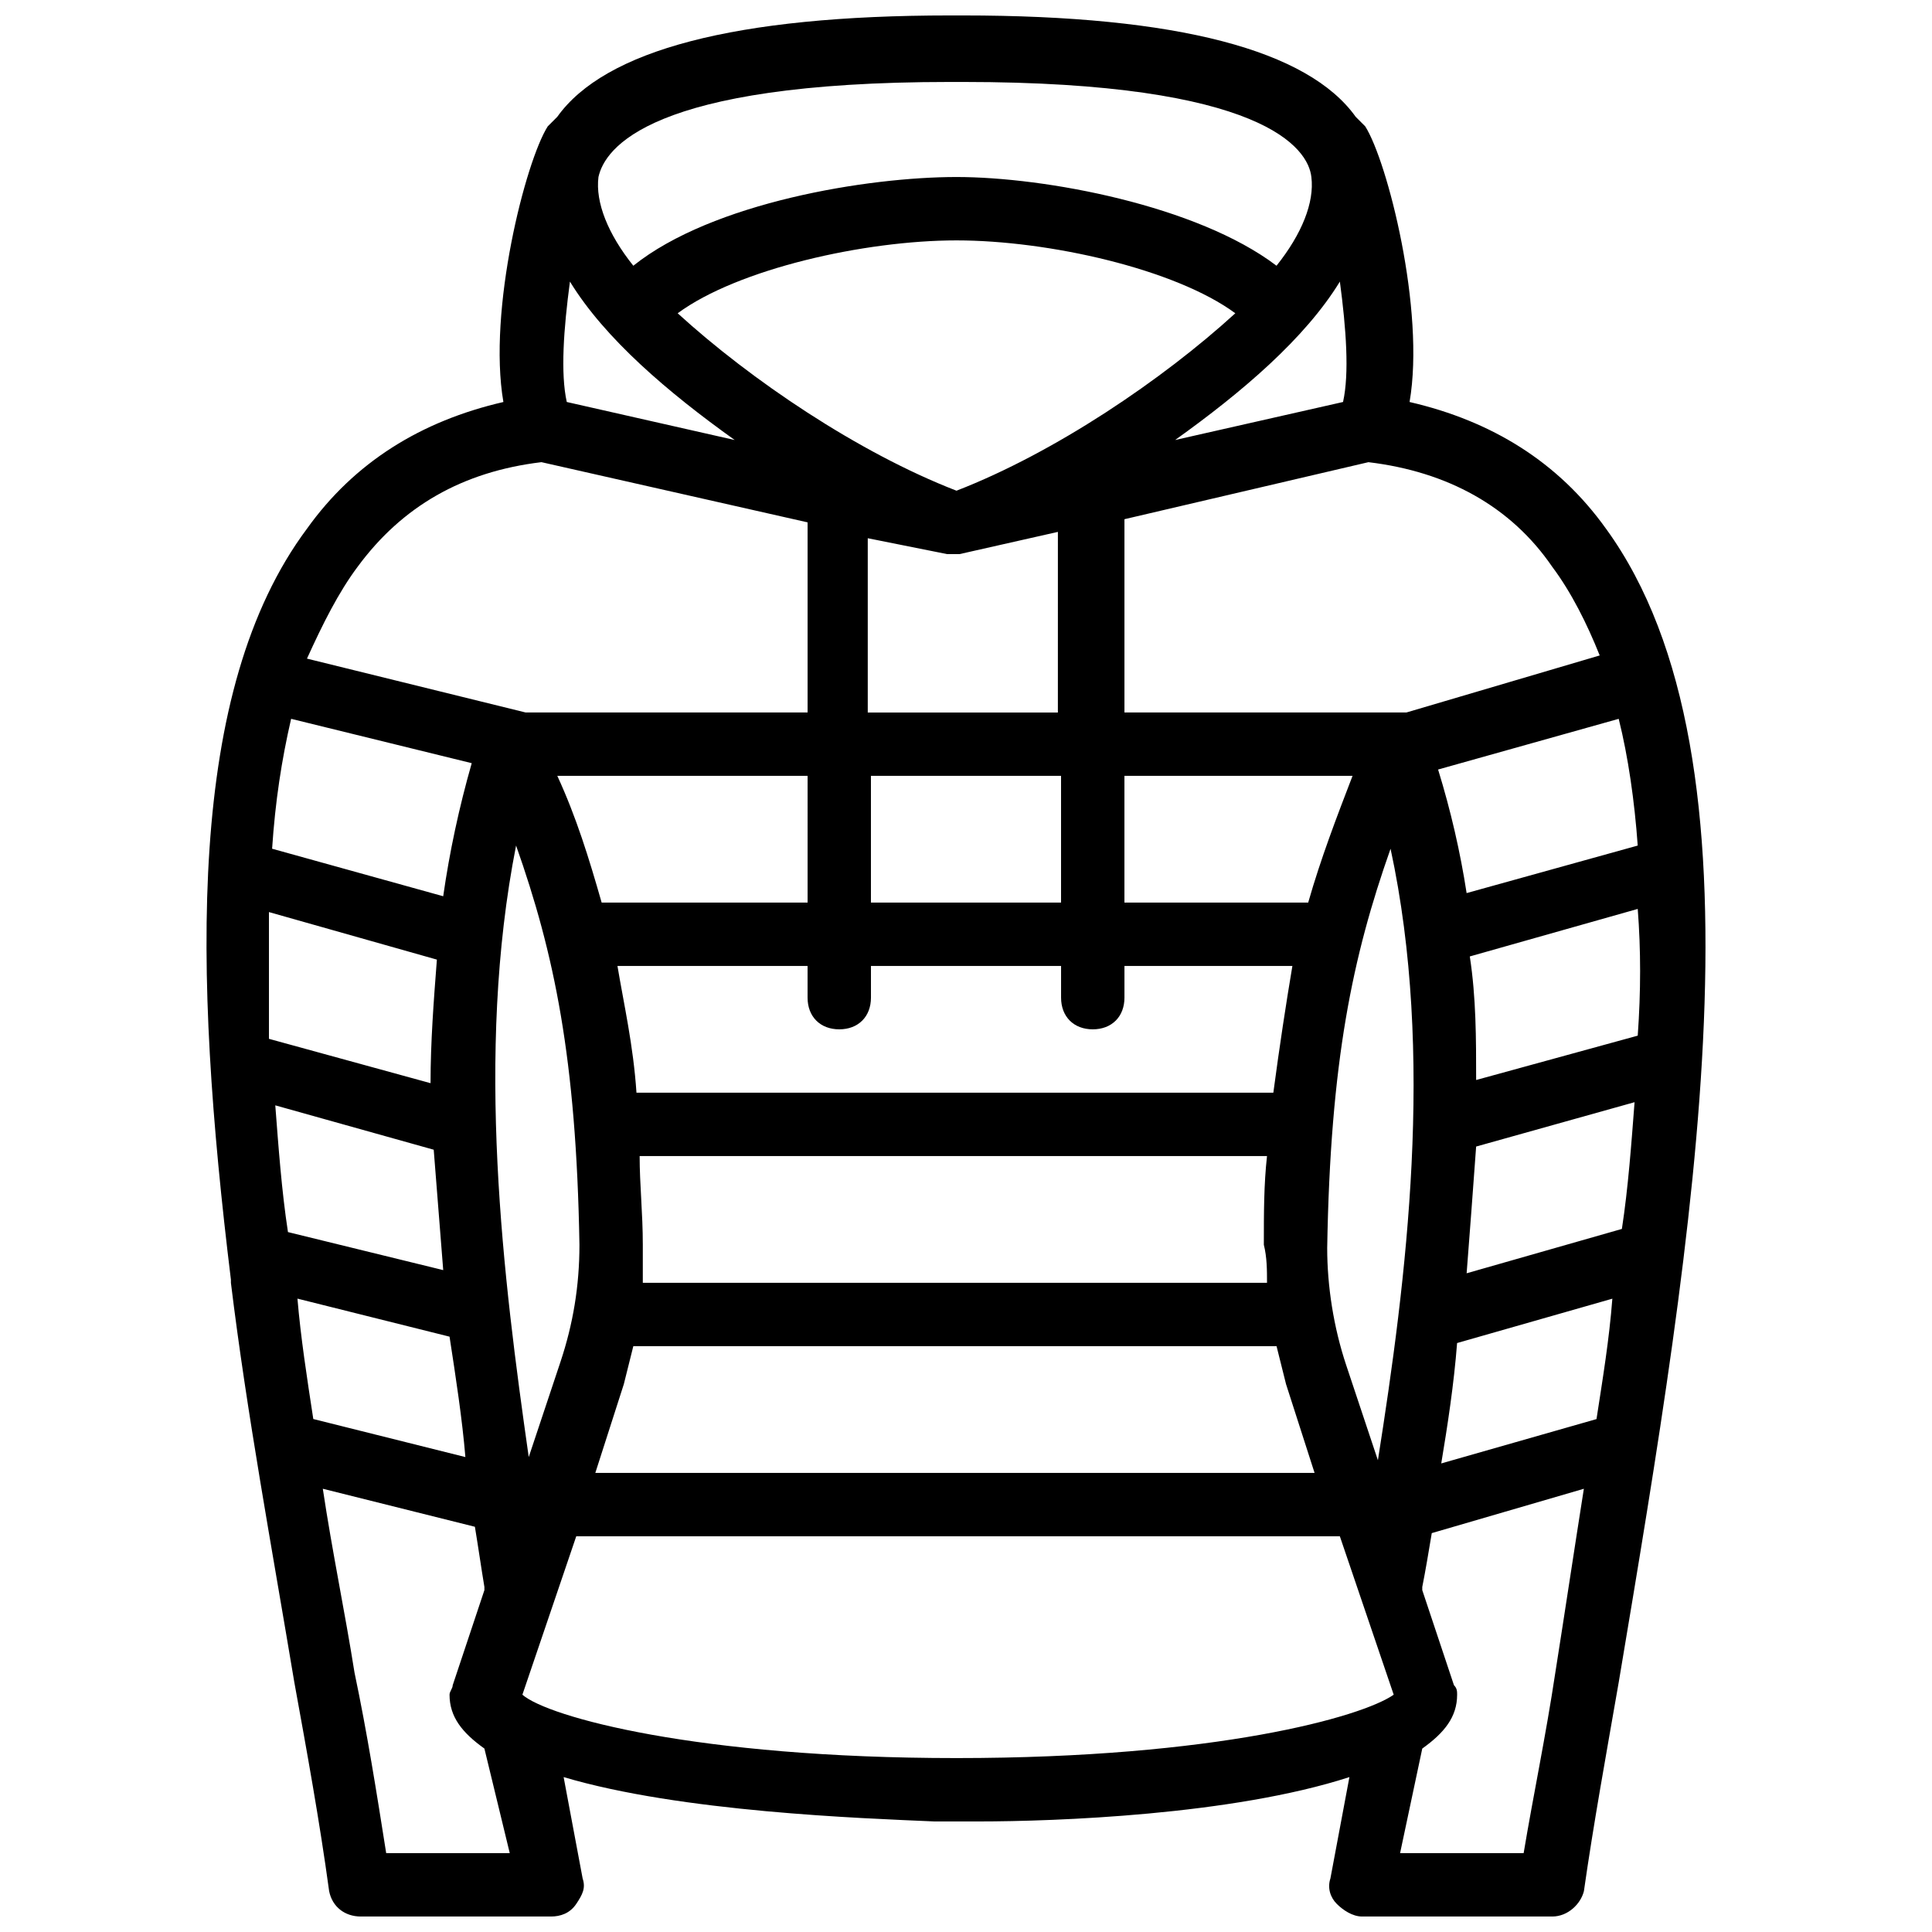 <?xml version="1.0" encoding="UTF-8"?>
<!-- Uploaded to: ICON Repo, www.iconrepo.com, Generator: ICON Repo Mixer Tools -->
<svg width="800px" height="800px" version="1.1" viewBox="144 144 512 512" xmlns="http://www.w3.org/2000/svg">
 <defs>
  <clipPath id="a">
   <path d="m198 148.09h398v503.81h-398z"/>
  </clipPath>
 </defs>
 <g clip-path="url(#a)">
  <path d="m569.61 284.12c-12.594-17.633-30.23-28.551-52.059-33.586 4.199-24.352-5.879-63.816-11.754-73.051-0.84-0.84-1.68-1.68-2.519-2.519-12.594-17.633-47.023-26.871-104.12-26.871h-3.359c-57.098 0-91.527 9.238-104.12 26.871-0.84 0.84-1.68 1.68-2.519 2.519-5.879 9.238-15.953 48.703-11.754 73.051-21.832 5.039-39.465 15.953-52.059 33.586-31.906 42.824-30.23 116.71-20.152 199v0.84c4.199 34.426 10.914 70.535 16.793 105.8 3.359 18.473 6.719 36.945 9.238 55.418 0.84 4.199 4.199 6.719 8.398 6.719h50.383c2.519 0 5.039-0.84 6.719-3.359 1.68-2.519 2.519-4.199 1.68-6.719l-5.039-26.871c31.066 9.238 78.93 10.914 98.242 11.754h0.84 10.078 0.84c20.152 0 67.176-1.68 98.242-11.754l-5.039 26.871c-0.84 2.519 0 5.039 1.68 6.719 1.68 1.68 4.199 3.359 6.719 3.359h50.383c4.199 0 7.559-3.359 8.398-6.719 2.519-17.633 5.879-36.105 9.238-55.418 20.137-120.07 41.129-244.35-3.375-305.64zm-2.519 235.95-41.145 11.754c1.68-10.078 3.359-20.992 4.199-31.906l41.145-11.754c-0.84 10.914-2.519 20.988-4.199 31.906zm-272.89-269.54c-1.68-7.559-0.84-19.312 0.84-31.906 9.238 15.113 26.031 29.391 43.664 41.984zm205.72 0-44.504 10.078c17.633-12.594 34.426-26.871 43.664-41.984 1.68 12.594 2.519 24.348 0.84 31.906zm-102.44 23.512c-26.031-10.078-54.578-29.391-73.891-47.023 15.953-11.754 49.543-19.312 73.891-19.312 24.352 0 57.938 7.559 73.891 19.312-19.312 17.633-47.863 36.945-73.891 47.023zm-2.519 16.793c0.84 0 0.84 0 0 0h1.68 0.84 0.84l26.031-5.879-0.004 47.863h-50.383v-46.184zm30.227 58.777v33.586h-50.383v-33.586zm99.922-1.68 47.863-13.434c2.519 10.078 4.199 21.832 5.039 33.586l-45.344 12.594c-1.68-10.914-4.199-21.828-7.559-32.746zm-15.953 183.05-8.398-25.191c-3.359-10.078-5.039-20.992-5.039-31.066 0.84-49.543 6.719-77.25 16.793-105.8 11.762 54.578 4.203 114.2-3.356 162.06zm-18.473-147.79h-48.699v-33.586h60.457c-4.199 10.918-8.398 21.832-11.758 33.586zm-10.914 100.76h-165.42v-10.078c0-8.398-0.84-15.953-0.84-23.512h166.26c-0.84 7.559-0.84 15.113-0.84 23.512 0.84 3.363 0.84 6.723 0.84 10.078zm1.68-50.379h-168.78c-0.84-12.594-3.359-23.512-5.039-33.586h50.383v8.398c0 5.039 3.359 8.398 8.398 8.398 5.039 0 8.398-3.359 8.398-8.398v-8.398h50.383v8.398c0 5.039 3.359 8.398 8.398 8.398s8.398-3.359 8.398-8.398v-8.398h44.504c-1.691 10.074-3.367 20.992-5.047 33.586zm-123.43-50.383h-54.578c-3.359-11.754-6.719-22.672-11.754-33.586h66.332zm-77.254-15.113c10.078 28.551 15.953 56.258 16.793 105.8 0 10.914-1.68 20.992-5.039 31.066l-8.398 25.191c-6.711-47.02-14.27-106.64-3.356-162.06zm-19.312 13.438-45.344-12.594c0.84-12.594 2.519-23.512 5.039-34.426l47.863 11.754c-3.359 11.754-5.879 23.508-7.559 35.266zm-1.676 16.793c-0.84 10.914-1.68 21.832-1.68 32.746l-42.824-11.754v-33.59zm-0.84 50.379c0.84 10.914 1.68 20.992 2.519 31.906l-41.145-10.078c-1.68-10.914-2.519-22.672-3.359-33.586zm50.379 62.137c0.84-3.359 1.68-6.719 2.519-10.078h170.46c0.84 3.359 1.68 6.719 2.519 10.078l7.559 23.512h-190.61zm264.5-41.145-41.145 11.754c0.84-10.914 1.68-21.832 2.519-33.586l41.984-11.754c-0.84 10.914-1.68 22.672-3.359 33.586zm4.199-51.219-42.824 11.754c0-10.914 0-21.832-1.68-32.746l44.504-12.594c0.84 10.914 0.84 21.828 0 33.586zm-22.672-124.27c5.039 6.719 9.238 15.113 12.594 23.512l-51.219 15.113h-74.73v-51.219l64.656-15.113c20.988 2.516 37.785 11.754 48.699 27.707zm-159.54-128.47h3.359c79.77 0 91.527 17.633 92.363 25.191 0.84 6.719-2.519 15.113-9.238 23.512-20.992-15.953-61.297-23.512-84.809-23.512-23.508 0-64.652 6.719-85.645 23.512-6.719-8.398-10.078-16.793-9.238-23.512 1.68-7.559 13.438-25.191 93.207-25.191zm-157.02 128.47c11.754-15.953 27.711-25.191 48.703-27.711l70.531 15.953v50.383h-74.73l-57.938-14.273c4.195-9.238 8.395-17.637 13.434-24.352zm24.348 204.04c1.68 10.914 3.359 21.832 4.199 31.906l-40.305-10.078c-1.68-10.914-3.359-21.832-4.199-31.906zm15.957 136.87h-32.746c-2.519-15.953-5.039-31.906-8.398-47.863-2.519-15.953-5.879-31.906-8.398-48.703l40.305 10.078c0.84 5.039 1.68 10.914 2.519 15.953v0.84l-8.398 25.191c0 0.84-0.84 1.68-0.84 2.519 0 5.879 3.359 10.078 9.238 14.273zm118.39-25.191c-68.855 0-108.32-10.914-115.04-16.793l14.273-41.984h202.36l14.273 41.984c-8.398 5.879-47.023 16.793-115.88 16.793zm158.7-22.672c-2.519 16.793-5.879 32.746-8.398 47.863h-32.746l5.879-27.711c5.879-4.199 9.238-8.398 9.238-14.273 0-0.84 0-1.68-0.84-2.519l-8.398-25.191v-0.84c0.84-4.199 1.68-9.238 2.519-14.273l40.305-11.754c-2.519 15.953-5.039 32.746-7.559 48.699z"/>
 </g>
</svg>